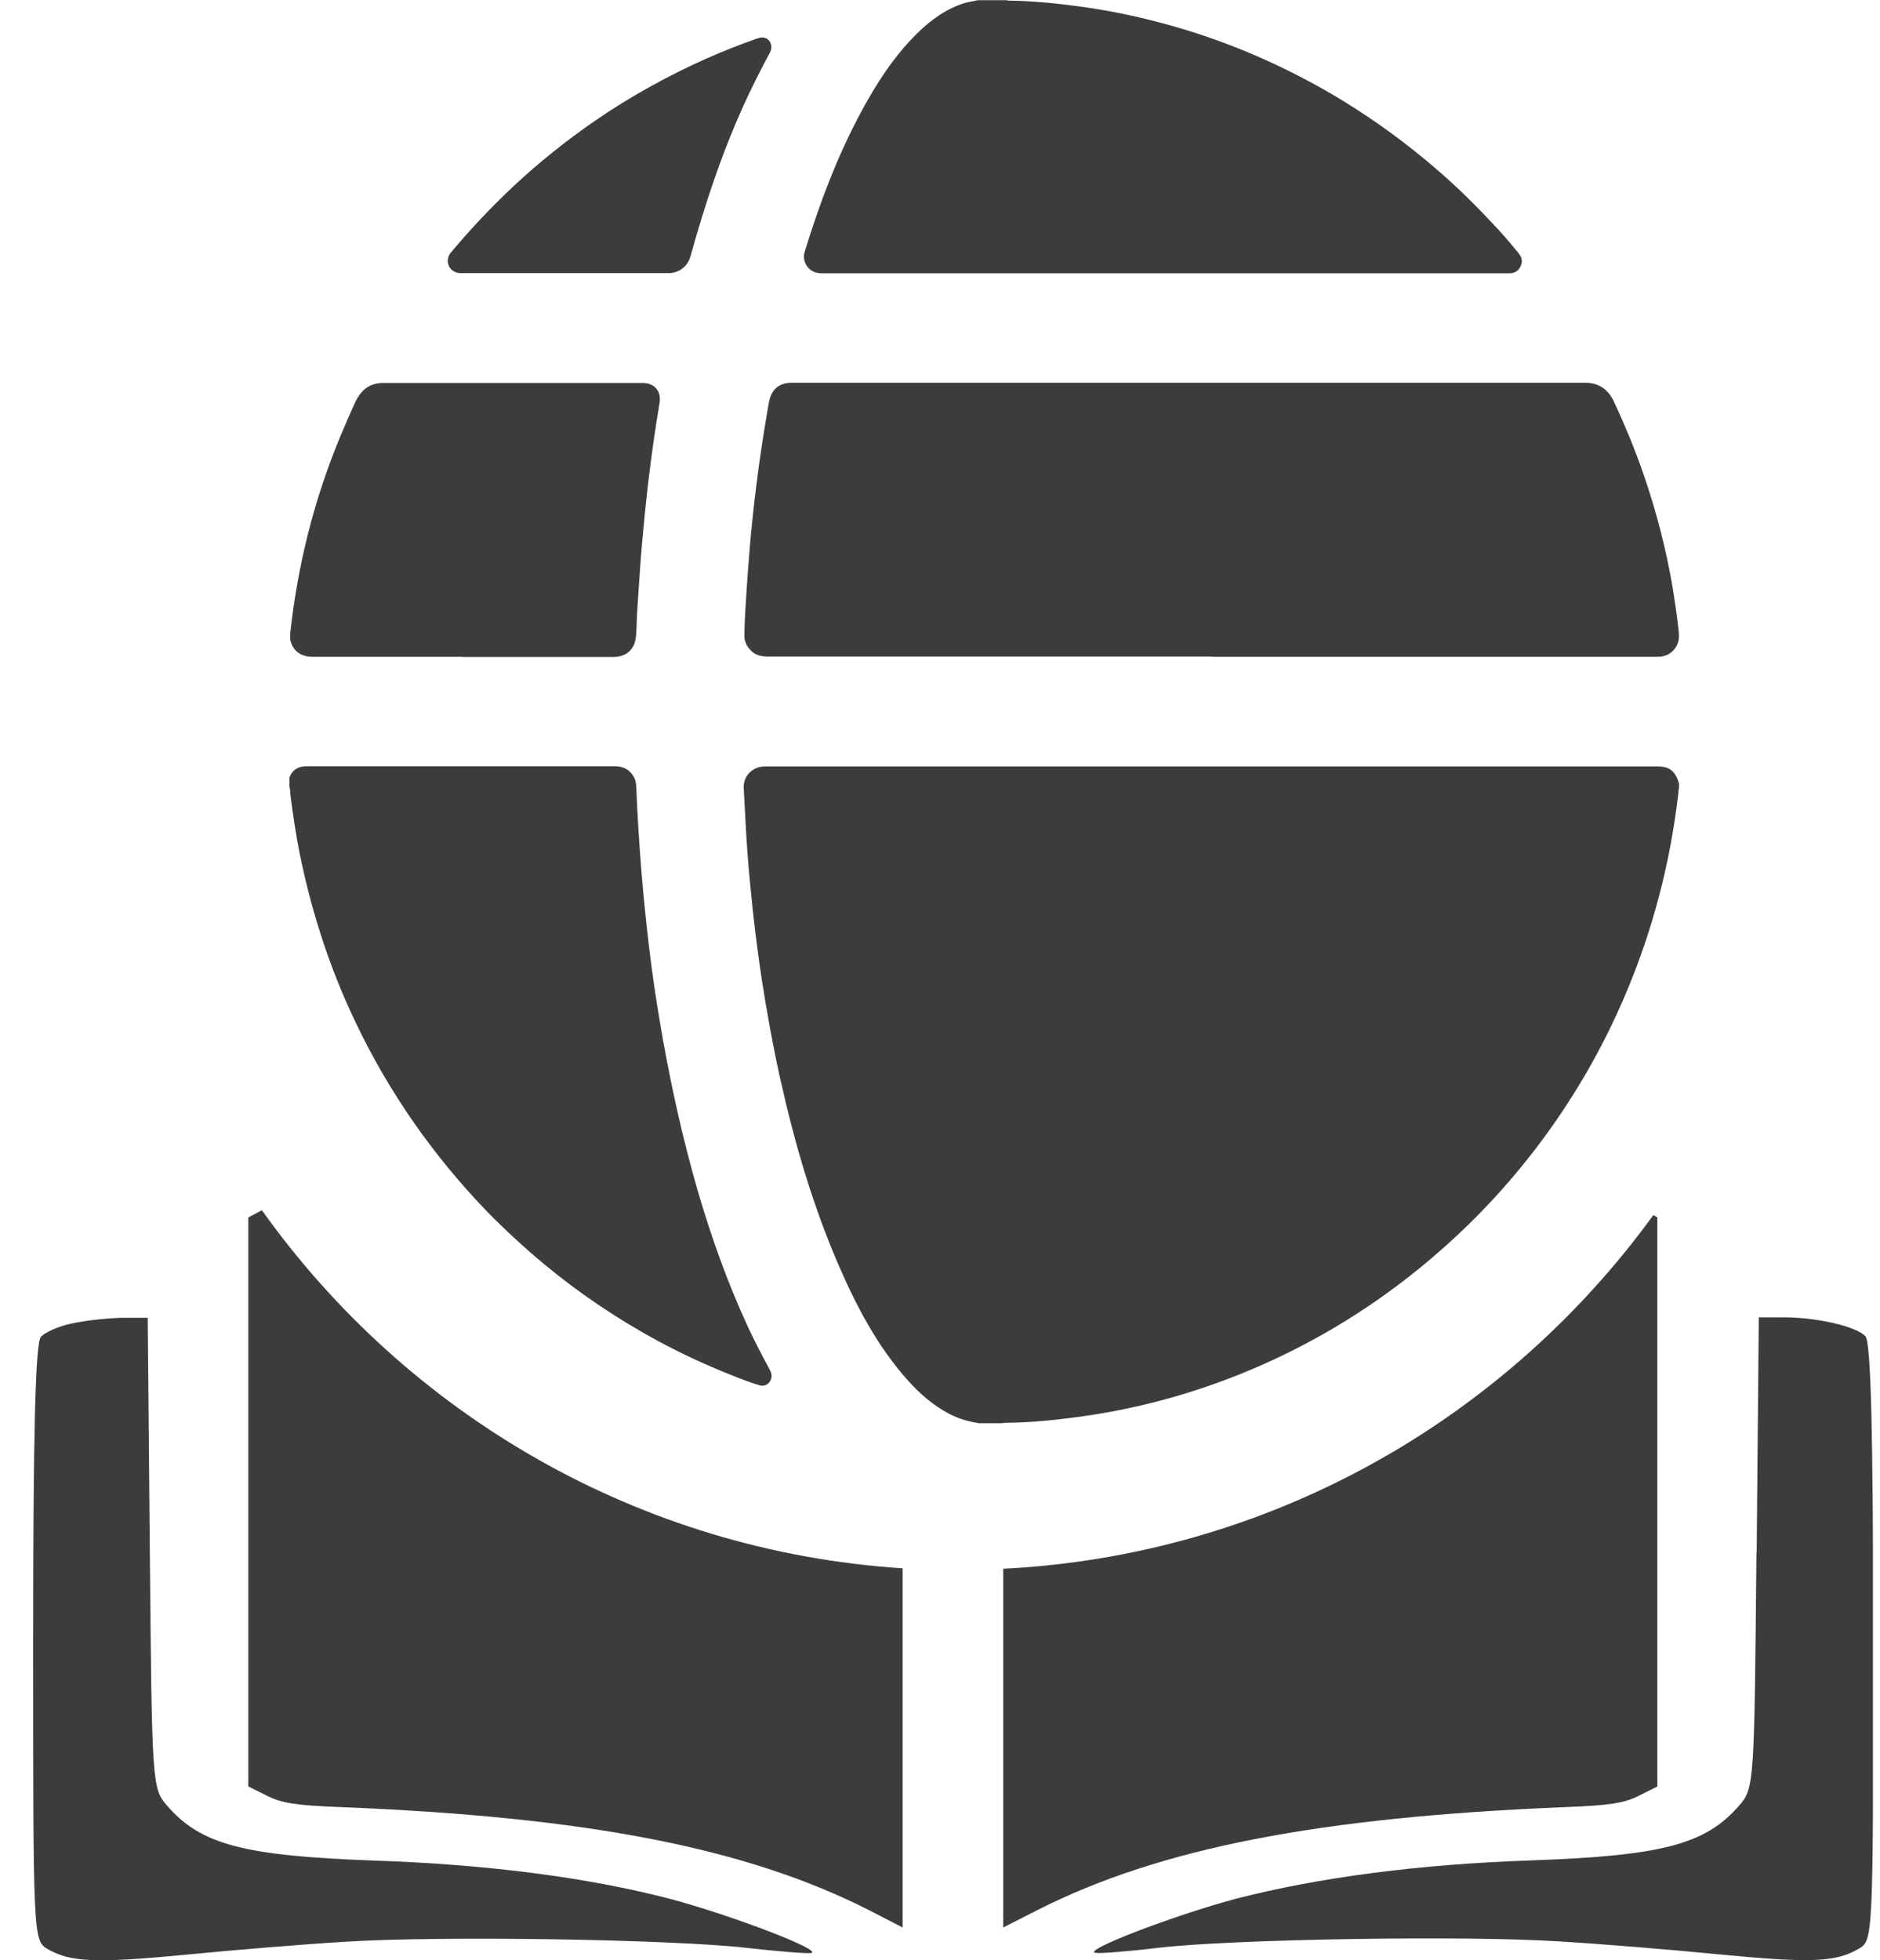 <svg width="47" height="49" viewBox="0 0 47 49" fill="none" xmlns="http://www.w3.org/2000/svg">
<g id="Layer_1" clip-path="url(#clip0_408_7192)">
<path id="Vector" d="M22.566 39.197V48.18L21.718 47.743C18.646 46.188 14.673 45.416 8.51 45.171C7.396 45.129 7.04 45.07 6.68 44.889L6.208 44.655V30.432L6.547 30.251C10.175 35.342 15.962 38.771 22.561 39.202L22.566 39.197Z" fill="#3C3C3C"/>
<path id="Vector_2" d="M41.434 30.432V44.655L40.967 44.889C40.607 45.07 40.246 45.129 39.132 45.171C32.968 45.422 29 46.194 25.94 47.743L25.081 48.18V39.213C31.753 38.877 37.631 35.475 41.333 30.373L41.429 30.427L41.434 30.432Z" fill="#3C3C3C"/>
<path id="Vector_3" d="M1.778 33.084C1.471 33.153 1.131 33.297 1.025 33.414C0.882 33.542 0.829 35.911 0.829 41.05C0.829 48.404 0.829 48.51 1.19 48.718C1.762 49.048 2.378 49.08 4.696 48.856C5.884 48.739 7.645 48.595 8.632 48.537C11.04 48.382 16.843 48.478 18.678 48.691C19.431 48.776 20.153 48.835 20.275 48.819C20.599 48.76 18.318 47.882 16.737 47.461C14.705 46.934 12.207 46.604 9.369 46.508C6.096 46.391 5.019 46.109 4.176 45.134C3.799 44.703 3.799 44.57 3.746 38.813L3.693 32.94H3.03C2.669 32.951 2.113 33.009 1.789 33.084H1.778Z" fill="#3C3C3C"/>
<path id="Vector_4" d="M43.911 38.808C43.858 44.564 43.858 44.697 43.482 45.129C42.638 46.103 41.562 46.386 38.289 46.503C35.451 46.599 32.952 46.934 30.921 47.456C29.34 47.876 27.059 48.755 27.383 48.814C27.51 48.835 28.226 48.776 28.979 48.686C30.815 48.473 36.618 48.372 39.026 48.531C40.013 48.59 41.774 48.734 42.962 48.851C45.28 49.075 45.89 49.048 46.468 48.712C46.829 48.51 46.829 48.398 46.829 41.045C46.829 35.895 46.776 33.536 46.633 33.398C46.399 33.153 45.413 32.929 44.601 32.929H43.97L43.917 38.803L43.911 38.808Z" fill="#3C3C3C"/>
<g id="Group">
<path id="Vector_5" d="M24.46 35.571C24.205 35.533 23.967 35.464 23.733 35.342C23.325 35.129 22.985 34.83 22.683 34.49C21.94 33.654 21.421 32.674 20.975 31.646C20.657 30.916 20.386 30.166 20.148 29.404C19.893 28.584 19.681 27.753 19.495 26.918C19.315 26.098 19.166 25.272 19.039 24.447C18.922 23.68 18.832 22.913 18.758 22.141C18.71 21.657 18.673 21.167 18.646 20.682C18.63 20.357 18.609 20.027 18.593 19.702C18.577 19.399 18.811 19.159 19.118 19.159C26.561 19.159 34.003 19.159 41.445 19.159C41.736 19.159 41.88 19.271 41.975 19.58V19.702C41.954 19.756 41.965 19.819 41.954 19.873C41.853 20.714 41.699 21.545 41.487 22.359C41.217 23.398 40.856 24.404 40.405 25.379C39.901 26.47 39.291 27.498 38.58 28.462C37.848 29.452 37.026 30.357 36.108 31.172C35.345 31.854 34.533 32.461 33.669 32.999C32.475 33.739 31.207 34.325 29.876 34.756C28.937 35.059 27.982 35.278 27.006 35.411C26.386 35.496 25.765 35.56 25.139 35.565C25.112 35.565 25.086 35.571 25.054 35.576H24.444L24.46 35.571Z" fill="#3C3C3C"/>
<path id="Vector_6" d="M7.242 19.42C7.321 19.228 7.465 19.154 7.666 19.154C10.234 19.154 12.806 19.154 15.374 19.154C15.591 19.154 15.755 19.244 15.856 19.441C15.899 19.526 15.904 19.617 15.909 19.713C15.936 20.432 15.984 21.145 16.042 21.859C16.106 22.636 16.19 23.414 16.291 24.186C16.371 24.798 16.472 25.405 16.578 26.012C16.806 27.28 17.087 28.531 17.442 29.761C17.782 30.927 18.19 32.067 18.699 33.169C18.864 33.52 19.039 33.861 19.225 34.202C19.251 34.255 19.283 34.303 19.288 34.362C19.304 34.538 19.156 34.676 18.991 34.628C18.731 34.553 18.482 34.452 18.233 34.351C17.628 34.111 17.034 33.835 16.461 33.526C15.448 32.977 14.493 32.338 13.602 31.598C13.109 31.188 12.636 30.752 12.186 30.294C11.512 29.596 10.897 28.851 10.34 28.052C9.793 27.264 9.311 26.438 8.897 25.57C8.547 24.841 8.25 24.09 8.006 23.318C7.794 22.658 7.624 21.987 7.486 21.305C7.39 20.826 7.321 20.336 7.258 19.851C7.252 19.793 7.258 19.729 7.237 19.67V19.425L7.242 19.42Z" fill="#3C3C3C"/>
<path id="Vector_7" d="M25.155 0C25.192 0.021 25.235 0.016 25.272 0.016C25.855 0.027 26.433 0.085 27.011 0.165C27.69 0.256 28.359 0.394 29.022 0.57C29.844 0.788 30.645 1.065 31.43 1.406C32.173 1.731 32.894 2.103 33.589 2.529C34.411 3.035 35.191 3.605 35.923 4.239C36.4 4.649 36.851 5.091 37.281 5.549C37.52 5.799 37.748 6.06 37.965 6.331C38.05 6.433 38.071 6.539 38.013 6.661C37.955 6.779 37.859 6.832 37.732 6.832C37.488 6.832 37.238 6.832 36.994 6.832C31.52 6.832 26.041 6.832 20.567 6.832C20.429 6.832 20.312 6.805 20.211 6.699C20.11 6.582 20.073 6.448 20.116 6.299C20.487 5.085 20.933 3.903 21.532 2.79C21.914 2.082 22.349 1.406 22.922 0.841C23.267 0.501 23.654 0.218 24.12 0.075C24.227 0.043 24.338 0.032 24.444 0.005H25.155V0Z" fill="#3C3C3C"/>
<path id="Vector_8" d="M30.306 16.411C26.603 16.411 22.906 16.411 19.203 16.411C19.028 16.411 18.875 16.38 18.753 16.241C18.662 16.14 18.609 16.028 18.609 15.89C18.615 15.495 18.641 15.096 18.668 14.702C18.689 14.377 18.715 14.053 18.742 13.722C18.784 13.211 18.837 12.705 18.901 12.194C18.986 11.486 19.097 10.778 19.219 10.075C19.278 9.739 19.463 9.569 19.798 9.569H39.626C39.965 9.569 40.198 9.723 40.347 10.037C40.633 10.65 40.893 11.278 41.111 11.922C41.424 12.838 41.662 13.77 41.822 14.723C41.875 15.048 41.922 15.373 41.959 15.703C41.975 15.858 41.997 16.012 41.906 16.161C41.806 16.326 41.662 16.406 41.477 16.417C41.44 16.417 41.403 16.417 41.365 16.417H30.295L30.306 16.411Z" fill="#3C3C3C"/>
<path id="Vector_9" d="M11.56 16.417H7.81C7.55 16.417 7.369 16.3 7.284 16.087C7.242 15.98 7.253 15.868 7.263 15.762C7.417 14.409 7.709 13.094 8.16 11.816C8.372 11.214 8.616 10.634 8.881 10.053C8.961 9.883 9.067 9.739 9.236 9.649C9.342 9.596 9.459 9.574 9.571 9.574C11.735 9.574 13.899 9.574 16.069 9.574C16.366 9.574 16.541 9.782 16.488 10.08C16.376 10.735 16.286 11.395 16.206 12.056C16.143 12.594 16.09 13.137 16.042 13.68C15.999 14.207 15.968 14.734 15.931 15.261C15.915 15.48 15.92 15.698 15.899 15.911C15.867 16.236 15.66 16.417 15.342 16.422C15.087 16.422 14.833 16.422 14.578 16.422H11.56V16.417Z" fill="#3C3C3C"/>
<path id="Vector_10" d="M14.116 6.827H11.523C11.337 6.827 11.204 6.704 11.194 6.534C11.194 6.459 11.21 6.39 11.257 6.331C11.751 5.74 12.276 5.181 12.833 4.659C13.464 4.068 14.138 3.53 14.843 3.041C15.305 2.721 15.787 2.423 16.281 2.151C16.731 1.901 17.193 1.672 17.66 1.464C18.073 1.283 18.498 1.113 18.922 0.964C18.975 0.948 19.023 0.932 19.081 0.937C19.256 0.964 19.336 1.145 19.246 1.321C19.187 1.427 19.129 1.534 19.076 1.64C18.593 2.556 18.19 3.514 17.851 4.5C17.633 5.128 17.442 5.762 17.262 6.406C17.193 6.661 16.975 6.827 16.715 6.827C15.846 6.827 14.981 6.827 14.111 6.827H14.116Z" fill="#3C3C3C"/>
</g>
</g>
<defs>
<clipPath id="clip0_408_7192">
<rect width="46" height="49" fill="white" transform="translate(0.823)"/>
</clipPath>
</defs>
</svg>
